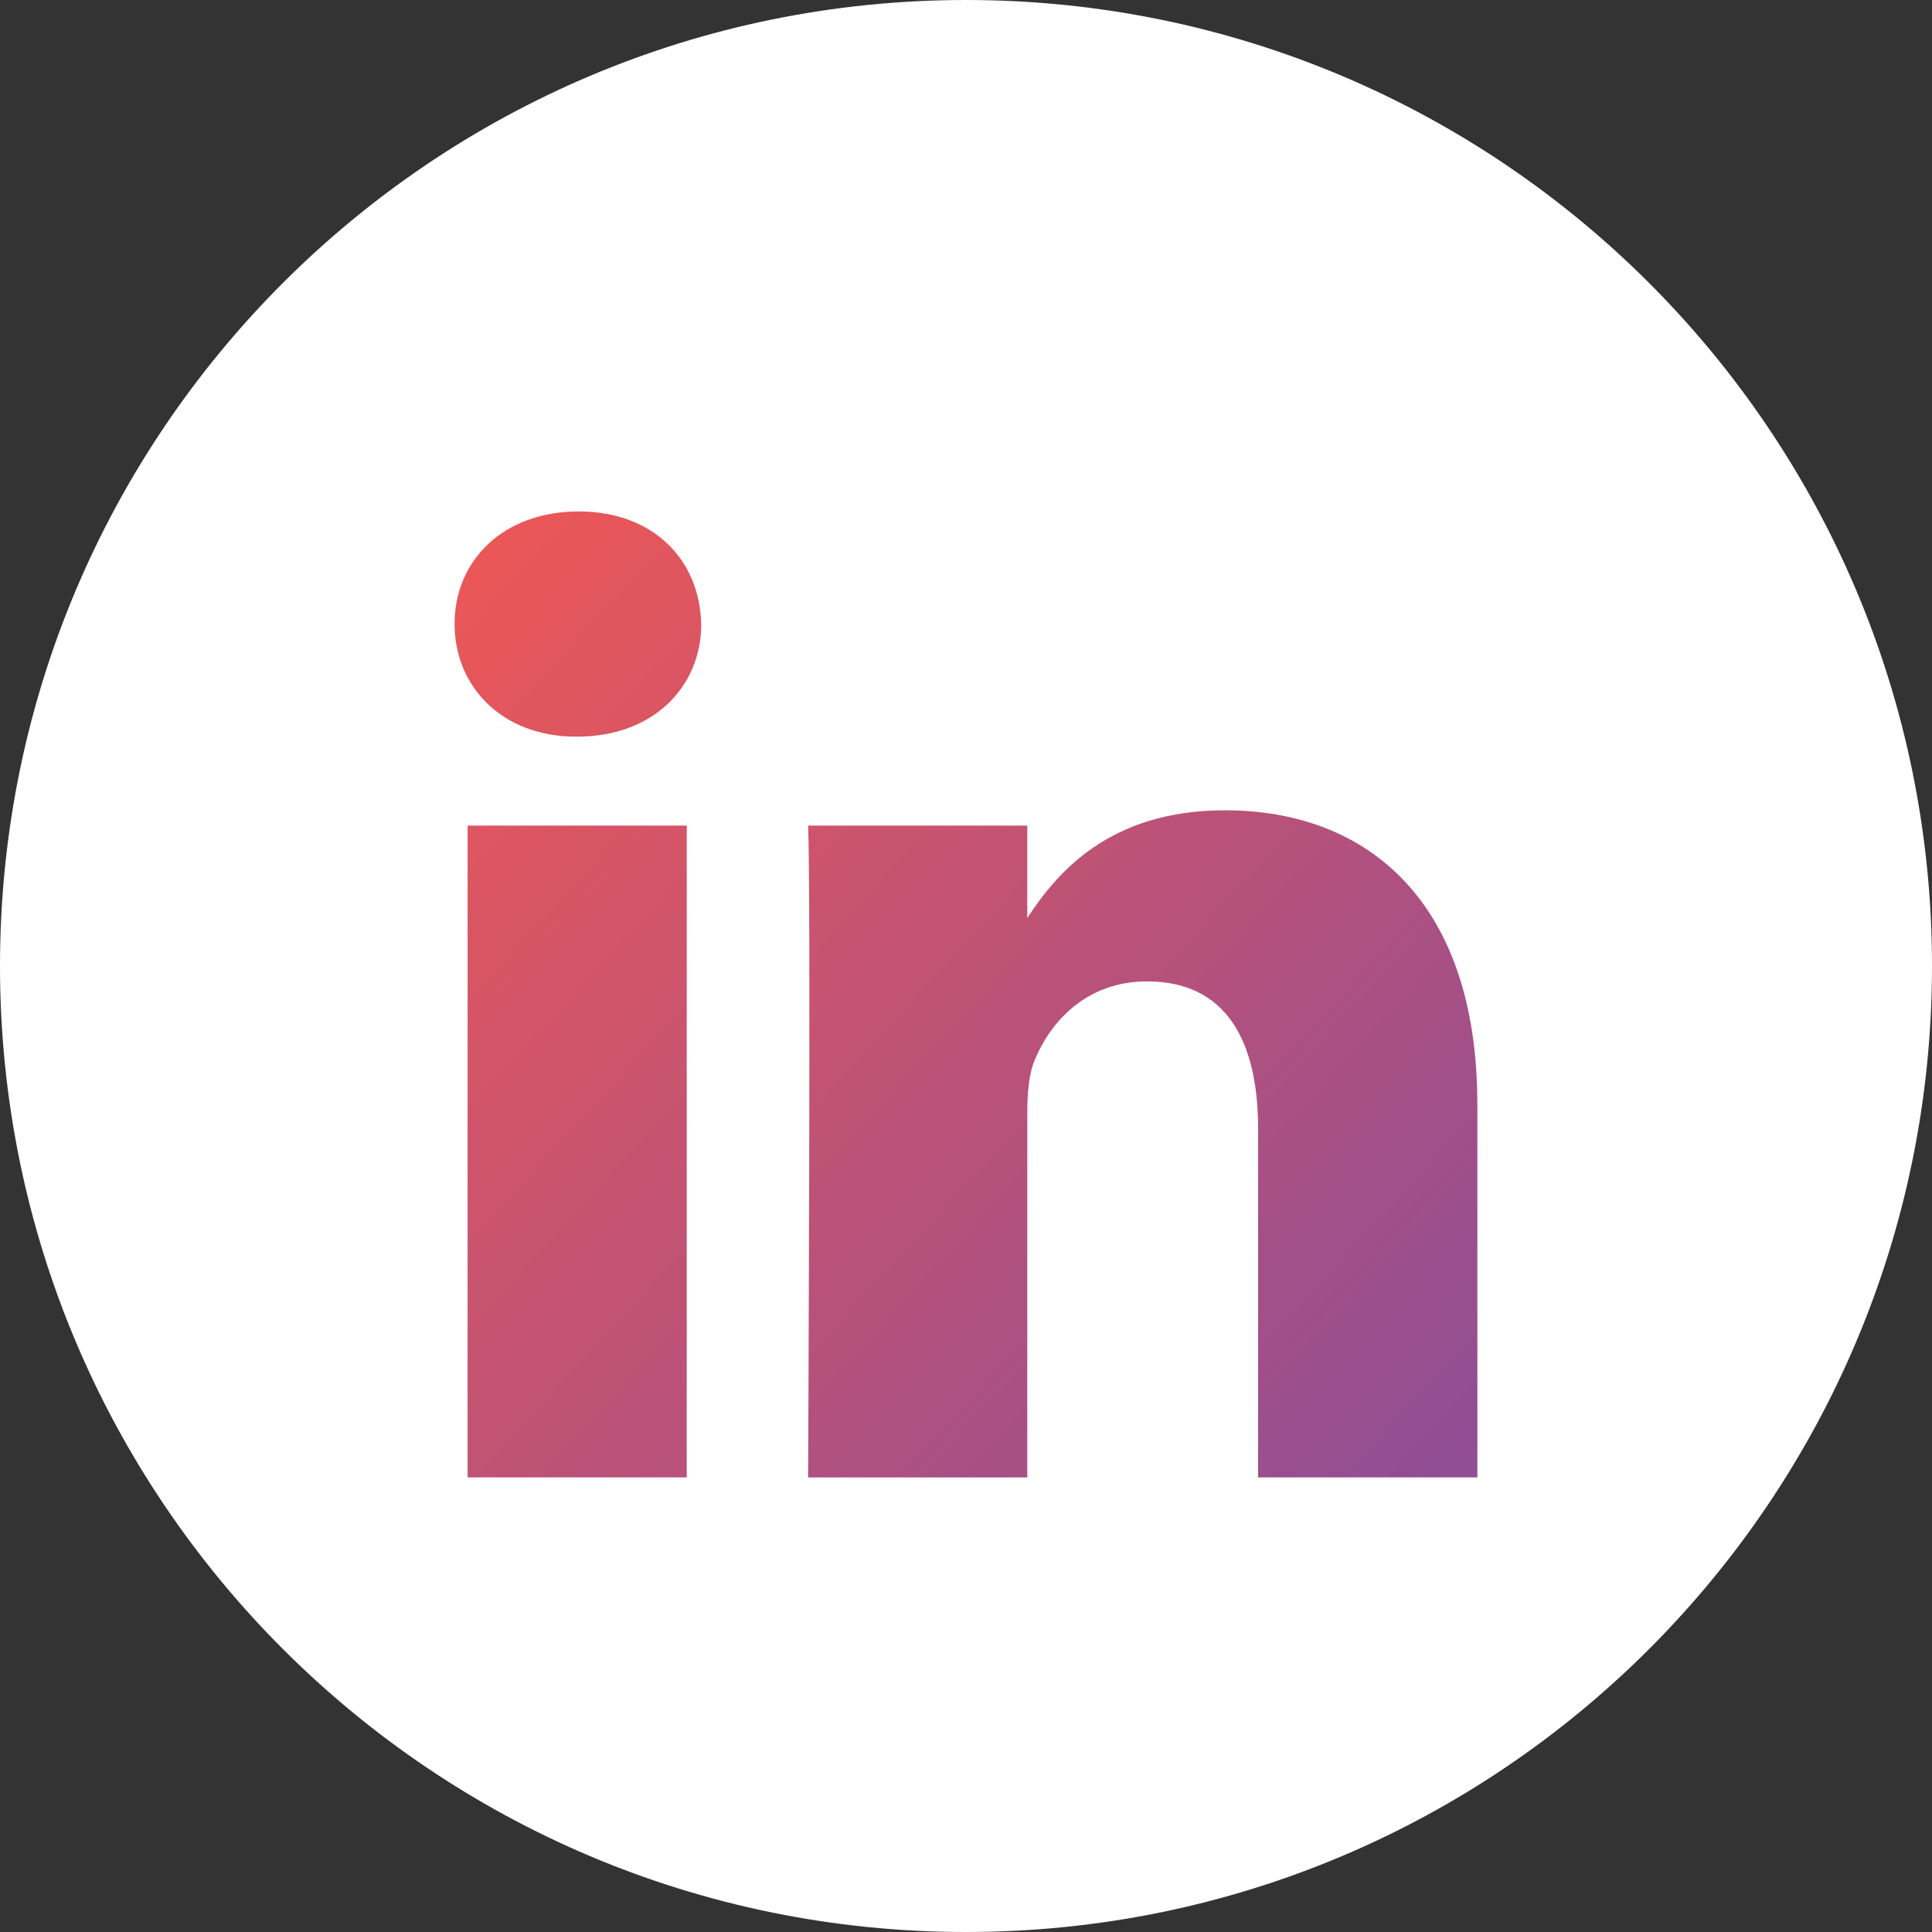 <svg xmlns="http://www.w3.org/2000/svg" width="32" height="32" viewBox="0 0 32 32">
    <rect x="0" y="0" width="32" height="32" fill="#333333" stroke="none"/>
    <defs>
        <linearGradient id="prefix__a" x1="0%" x2="102%" y1="5.401%" y2="95.491%">
            <stop offset="0%" stop-color="#EB5757"/>
            <stop offset="100%" stop-color="#904E95"/>
        </linearGradient>
    </defs>
    <g fill="none">
        <path fill="#FFF" d="M0 16C0 7.163 7.163 0 16 0s16 7.163 16 16-7.163 16-16 16S0 24.837 0 16z"/>
        <path fill="url(#prefix__a)" d="M11.375 13.675V24.47h-3.63V13.675h3.63zm.24-3.34c0 1.037-.79 1.866-2.055 1.866h-.023c-1.22 0-2.008-.83-2.008-1.866 0-1.058.813-1.864 2.055-1.864 1.242 0 2.007.806 2.03 1.864zM24.47 18.28v6.19h-3.632v-5.775c0-1.451-.525-2.44-1.84-2.44-1.003 0-1.6.666-1.863 1.311-.096.231-.12.553-.12.875v6.03h-3.63s.047-9.783 0-10.796h3.63v1.53c.483-.736 1.346-1.784 3.274-1.784 2.39 0 4.18 1.544 4.18 4.86z"/>
    </g>
</svg>
